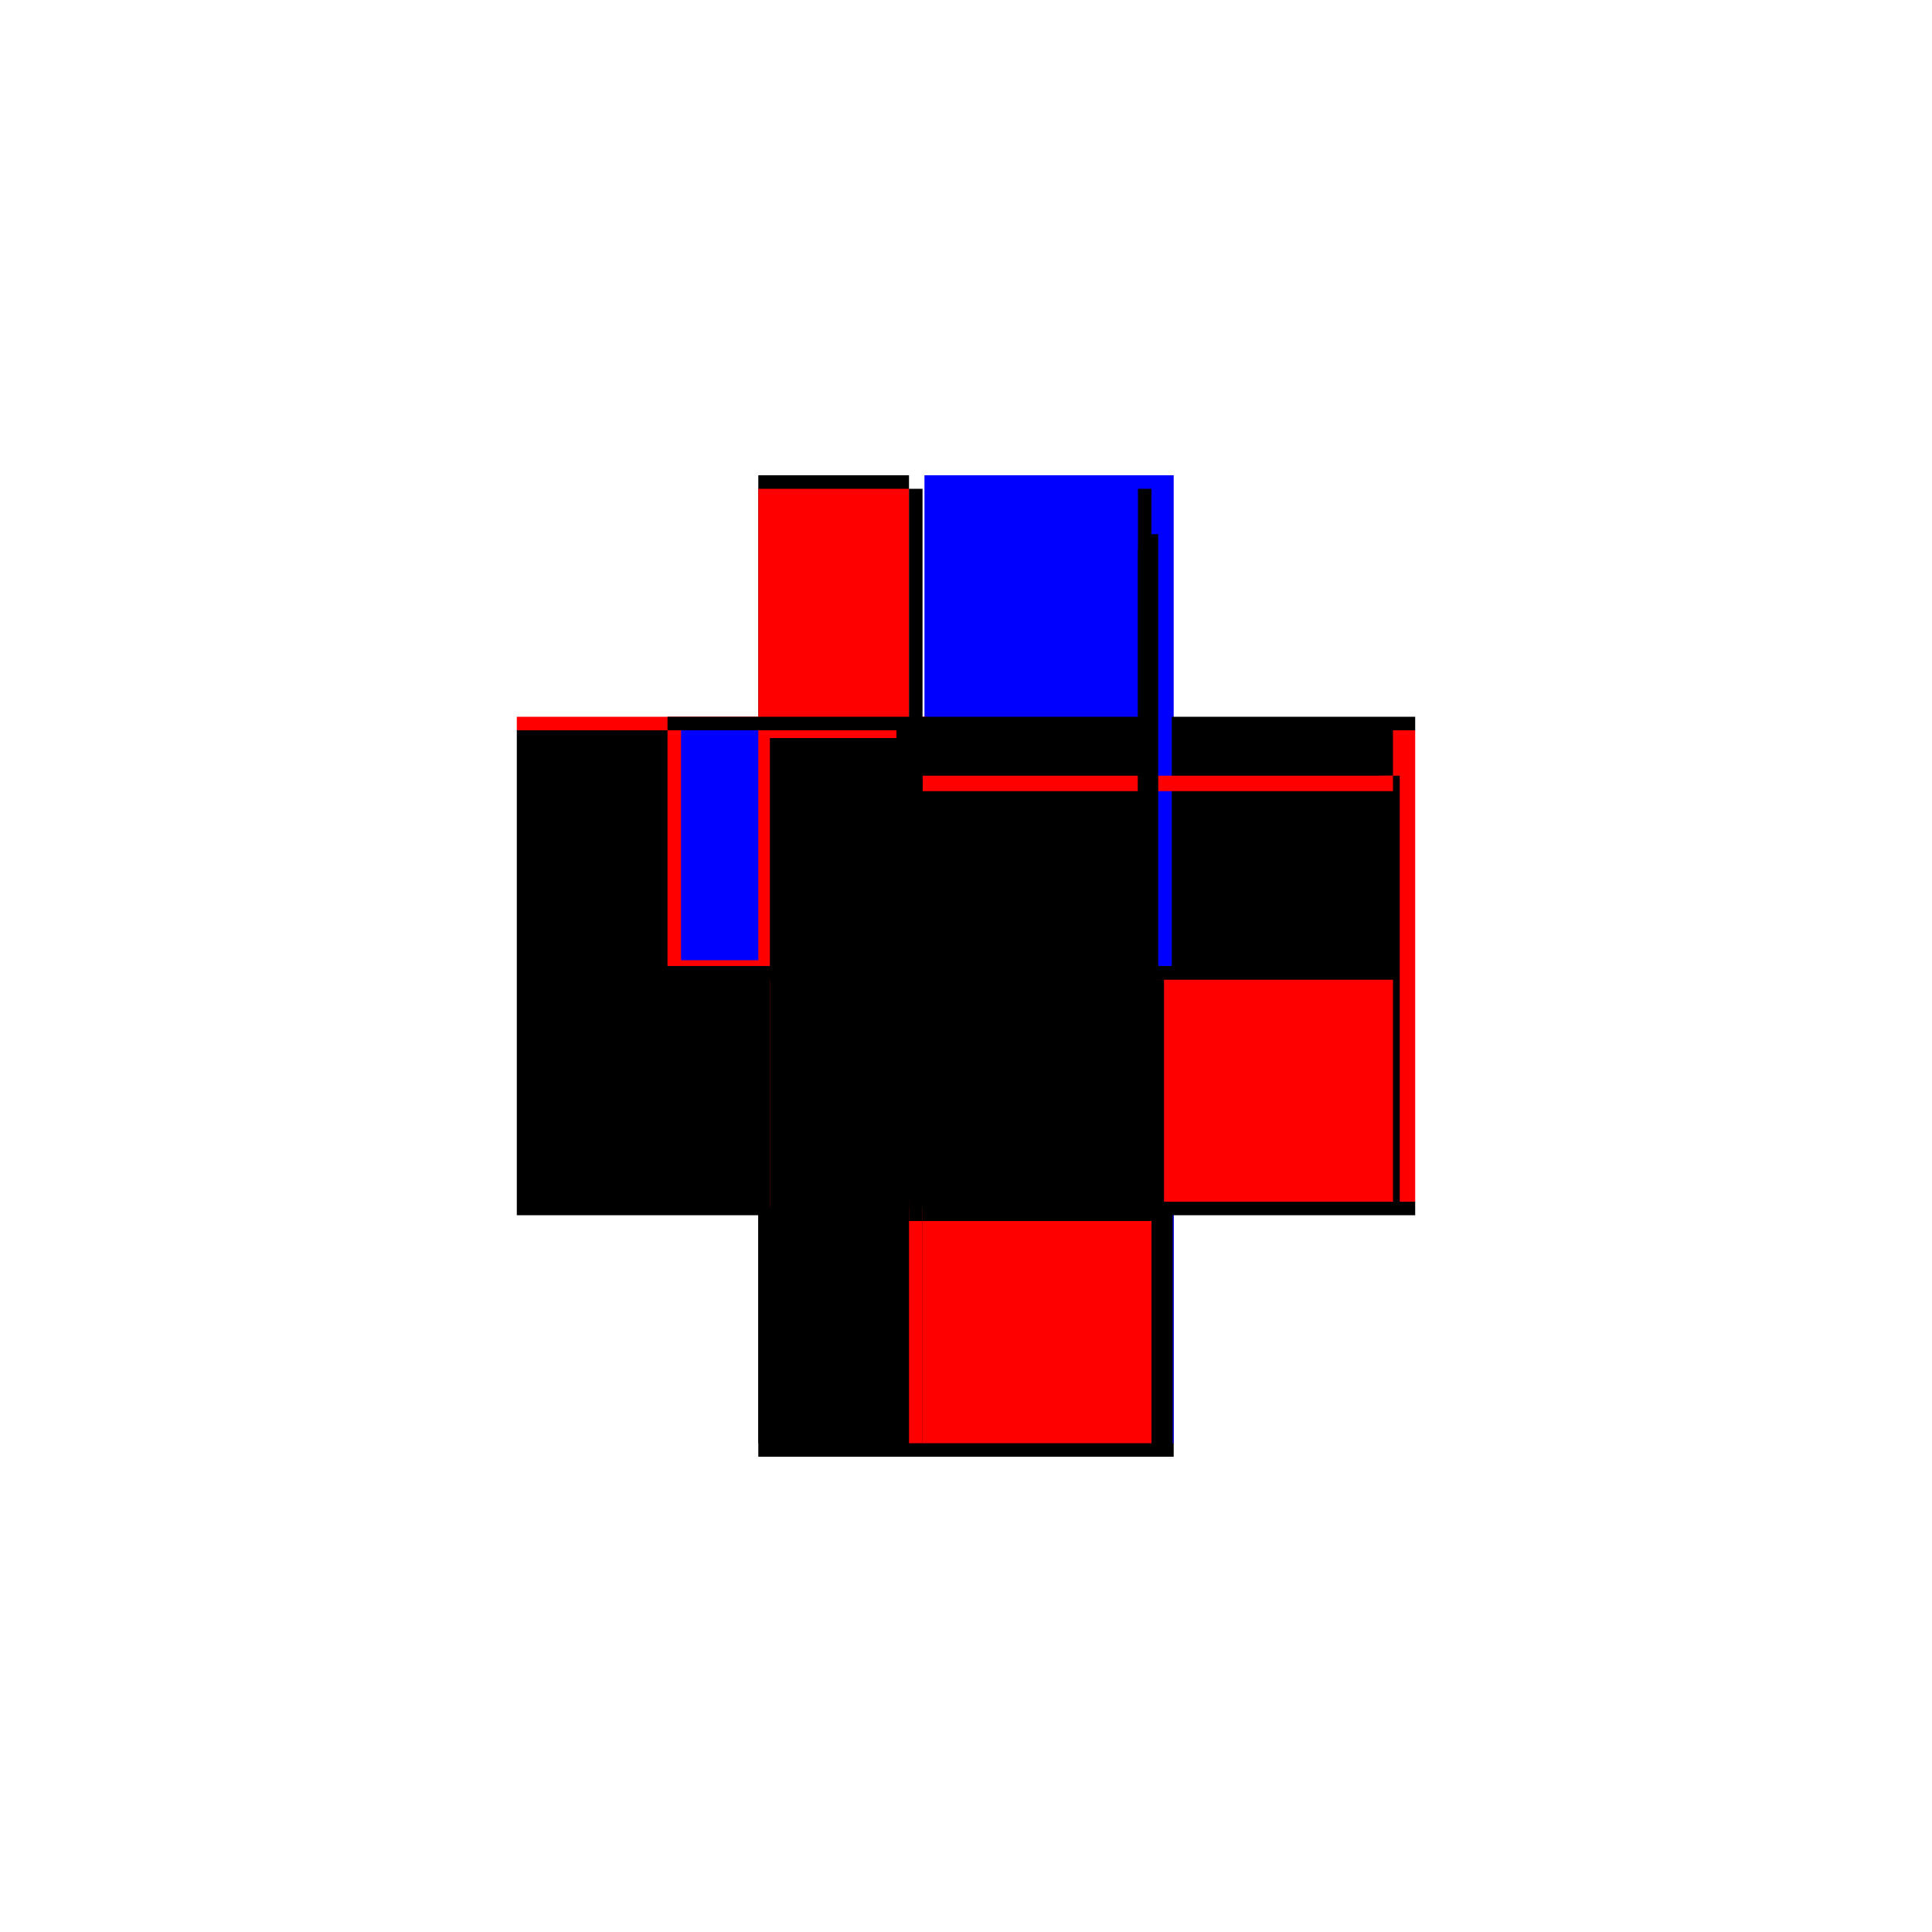<?xml version="1.0" encoding="utf-8" ?>
<svg xmlns="http://www.w3.org/2000/svg" xmlns:ev="http://www.w3.org/2001/xml-events" xmlns:xlink="http://www.w3.org/1999/xlink" baseProfile="full" height="100%" version="1.1" viewBox="-1,-1,2,2" width="100%">
  <defs>
    <style type="text/css"><![CDATA[.vectorEffectClass {vector-effect: non-scaling-stroke;}]]></style>
  </defs>
  <line class="vectorEffectClass" fill="none" stroke="black" stroke-width="0.5" x1="-0.215" x2="-0.215" y1="0.244" y2="-0.244"/>
  <line class="vectorEffectClass" fill="none" stroke="red" stroke-width="0.5" x1="0.215" x2="0.215" y1="0.244" y2="-0.244"/>
  <line class="vectorEffectClass" fill="none" stroke="black" stroke-width="0.5" x1="-0.215" x2="0.215" y1="0.258" y2="0.258"/>
  <line class="vectorEffectClass" fill="none" stroke="blue" stroke-width="0.5" x1="-0.043" x2="0.215" y1="-0.258" y2="-0.258"/>
  <line class="vectorEffectClass" fill="none" stroke="red" stroke-width="0.5" x1="-0.045" x2="0.192" y1="0.244" y2="0.244"/>
  <line class="vectorEffectClass" fill="none" stroke="black" stroke-width="0.5" x1="-0.215" x2="-0.059" y1="-0.258" y2="-0.258"/>
  <line class="vectorEffectClass" fill="none" stroke="black" stroke-width="0.5" x1="-0.215" x2="-0.059" y1="0.244" y2="0.244"/>
  <line class="vectorEffectClass" fill="none" stroke="blue" stroke-width="0.5" x1="0.214" x2="0.215" y1="0.244" y2="0.244"/>
  <line class="vectorEffectClass" fill="none" stroke="black" stroke-width="0.5" x1="-0.215" x2="-0.215" y1="0.258" y2="0.244"/>
  <line class="vectorEffectClass" fill="none" stroke="black" stroke-width="0.5" x1="0.215" x2="0.215" y1="0.258" y2="0.244"/>
  <line class="vectorEffectClass" fill="none" stroke="red" stroke-width="0.5" x1="-0.215" x2="-0.215" y1="-0.244" y2="-0.258"/>
  <line class="vectorEffectClass" fill="none" stroke="black" stroke-width="0.5" x1="0.215" x2="0.215" y1="-0.244" y2="-0.258"/>
  <line class="vectorEffectClass" fill="none" stroke="red" stroke-width="0.5" x1="-0.059" x2="-0.045" y1="0.244" y2="0.244"/>
  <line class="vectorEffectClass" fill="none" stroke="black" stroke-width="0.5" x1="0.192" x2="0.199" y1="0.244" y2="0.244"/>
  <line class="vectorEffectClass" fill="none" stroke="black" stroke-dasharray="5.0 5.0" stroke-width="0.5" x1="0.199" x2="0.199" y1="0.244" y2="-0.197"/>
  <line class="vectorEffectClass" fill="none" stroke="red" stroke-dasharray="5.0 5.0" stroke-width="0.5" x1="-0.059" x2="-0.059" y1="0.0" y2="-0.244"/>
  <line class="vectorEffectClass" fill="none" stroke="blue" stroke-dasharray="5.0 5.0" stroke-width="0.5" x1="-0.045" x2="-0.045" y1="-0.006" y2="-0.244"/>
  <line class="vectorEffectClass" fill="none" stroke="black" stroke-dasharray="5.0 5.0" stroke-width="0.5" x1="-0.045" x2="0.192" y1="0.0" y2="0.0"/>
  <line class="vectorEffectClass" fill="none" stroke="black" stroke-dasharray="5.0 5.0" stroke-width="0.5" x1="-0.045" x2="0.192" y1="0.014" y2="0.014"/>
  <line class="vectorEffectClass" fill="none" stroke="red" stroke-dasharray="5.0 5.0" stroke-width="0.5" x1="0.192" x2="0.192" y1="0.244" y2="0.014"/>
  <line class="vectorEffectClass" fill="none" stroke="black" stroke-dasharray="5.0 5.0" stroke-width="0.5" x1="-0.059" x2="-0.059" y1="0.244" y2="0.014"/>
  <line class="vectorEffectClass" fill="none" stroke="black" stroke-dasharray="5.0 5.0" stroke-width="0.5" x1="-0.045" x2="-0.045" y1="0.244" y2="0.014"/>
  <line class="vectorEffectClass" fill="none" stroke="blue" stroke-dasharray="5.0 5.0" stroke-width="0.5" x1="-0.041" x2="0.178" y1="-0.244" y2="-0.244"/>
  <line class="vectorEffectClass" fill="none" stroke="black" stroke-dasharray="5.0 5.0" stroke-width="0.5" x1="0.192" x2="0.192" y1="0.0" y2="-0.181"/>
  <line class="vectorEffectClass" fill="none" stroke="red" stroke-dasharray="5.0 5.0" stroke-width="0.5" x1="-0.215" x2="-0.059" y1="-0.244" y2="-0.244"/>
  <line class="vectorEffectClass" fill="none" stroke="red" stroke-dasharray="5.0 5.0" stroke-width="0.5" x1="-0.203" x2="-0.059" y1="0.0" y2="0.0"/>
  <line class="vectorEffectClass" fill="none" stroke="black" stroke-dasharray="5.0 5.0" stroke-width="0.5" x1="-0.203" x2="-0.059" y1="0.014" y2="0.014"/>
  <line class="vectorEffectClass" fill="none" stroke="black" stroke-dasharray="5.0 5.0" stroke-width="0.5" x1="0.178" x2="0.178" y1="-0.181" y2="-0.244"/>
  <line class="vectorEffectClass" fill="none" stroke="black" stroke-dasharray="5.0 5.0" stroke-width="0.5" x1="0.192" x2="0.192" y1="-0.197" y2="-0.244"/>
  <line class="vectorEffectClass" fill="none" stroke="blue" stroke-dasharray="5.0 5.0" stroke-width="0.5" x1="0.192" x2="0.213" y1="-0.244" y2="-0.244"/>
  <line class="vectorEffectClass" fill="none" stroke="red" stroke-dasharray="5.0 5.0" stroke-width="0.5" x1="0.192" x2="0.192" y1="-0.181" y2="-0.197"/>
  <line class="vectorEffectClass" fill="none" stroke="black" stroke-dasharray="5.0 5.0" stroke-width="0.5" x1="-0.059" x2="-0.059" y1="-0.244" y2="-0.258"/>
  <line class="vectorEffectClass" fill="none" stroke="black" stroke-dasharray="5.0 5.0" stroke-width="0.5" x1="0.178" x2="0.192" y1="-0.244" y2="-0.244"/>
  <line class="vectorEffectClass" fill="none" stroke="black" stroke-dasharray="5.0 5.0" stroke-width="0.5" x1="0.178" x2="0.192" y1="-0.181" y2="-0.181"/>
  <line class="vectorEffectClass" fill="none" stroke="black" stroke-dasharray="5.0 5.0" stroke-width="0.5" x1="0.192" x2="0.192" y1="0.014" y2="0.0"/>
  <line class="vectorEffectClass" fill="none" stroke="black" stroke-dasharray="5.0 5.0" stroke-width="0.5" x1="-0.203" x2="-0.203" y1="0.014" y2="0.0"/>
  <line class="vectorEffectClass" fill="none" stroke="black" stroke-dasharray="5.0 5.0" stroke-width="0.5" x1="-0.059" x2="-0.059" y1="0.014" y2="0.0"/>
  <line class="vectorEffectClass" fill="none" stroke="black" stroke-dasharray="5.0 5.0" stroke-width="0.5" x1="-0.045" x2="-0.045" y1="0.014" y2="0.0"/>
  <line class="vectorEffectClass" fill="none" stroke="black" stroke-dasharray="5.0 5.0" stroke-width="0.5" x1="-0.059" x2="-0.045" y1="-0.244" y2="-0.244"/>
  <line class="vectorEffectClass" fill="none" stroke="black" stroke-dasharray="5.0 5.0" stroke-width="0.5" x1="-0.059" x2="-0.045" y1="0.0" y2="0.0"/>
  <line class="vectorEffectClass" fill="none" stroke="black" stroke-dasharray="5.0 5.0" stroke-width="0.5" x1="-0.059" x2="-0.045" y1="0.014" y2="0.014"/>
  <line class="vectorEffectClass" fill="none" stroke="black" stroke-dasharray="5.0 5.0" stroke-width="0.5" x1="0.192" x2="0.199" y1="-0.197" y2="-0.197"/>
  <line class="vectorEffectClass" fill="none" stroke="black" stroke-dasharray="5.0 5.0" stroke-width="0.5" x1="0.192" x2="0.199" y1="0.248" y2="0.248"/>
  <line class="vectorEffectClass" fill="none" stroke="black" stroke-dasharray="5.0 5.0" stroke-width="0.5" x1="0.192" x2="0.192" y1="0.248" y2="0.244"/>
  <line class="vectorEffectClass" fill="none" stroke="black" stroke-dasharray="5.0 5.0" stroke-width="0.5" x1="0.199" x2="0.199" y1="0.248" y2="0.244"/>
</svg>
